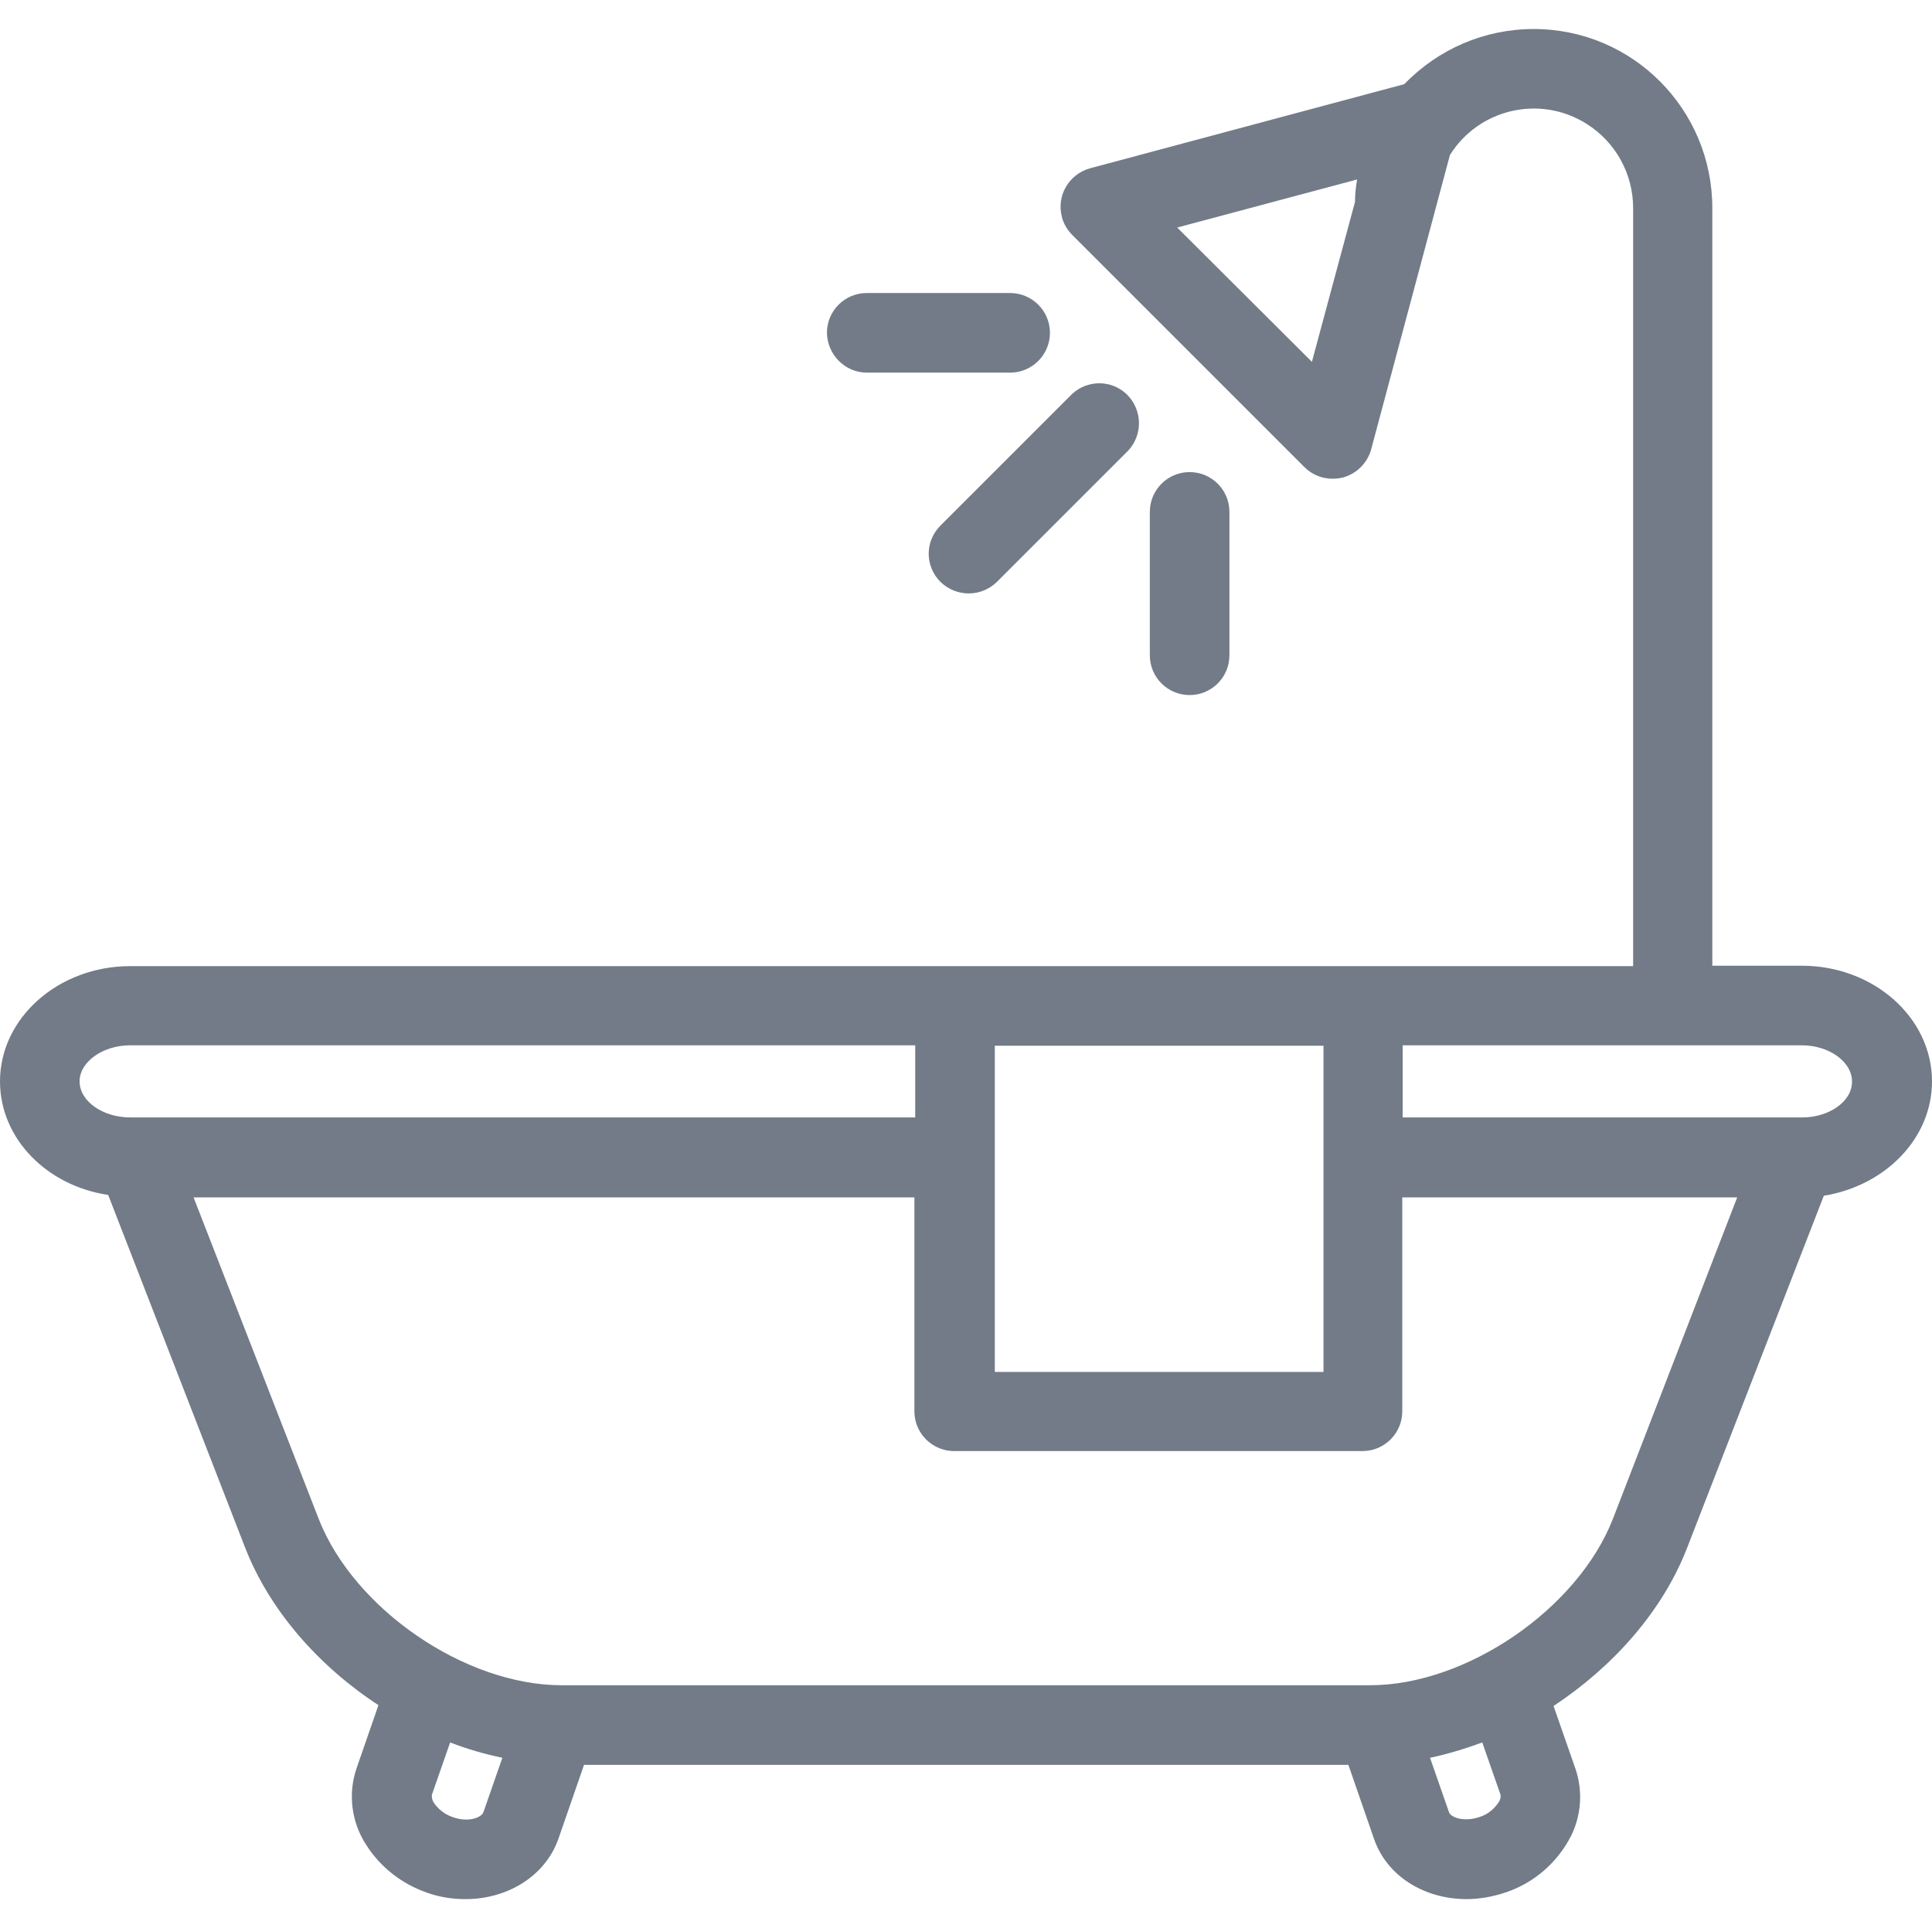 <svg xmlns="http://www.w3.org/2000/svg" viewBox="0 0 466.1 465.2"><title>Salles de bains</title><path fill="#727b87" d="M466.1 260.9c0-15.4-14.1-27.9-31.4-27.9h-21.6V50.2C413.1 26.4 393.9 7 370 7c-11.8 0-23 4.8-31.2 13.3L263 40.6c-5.1 1.4-8.2 6.6-6.8 11.8.4 1.6 1.3 3.1 2.5 4.3l56 56c1.8 1.8 4.2 2.8 6.8 2.8.8 0 1.7-.1 2.5-.3 3.3-.9 5.9-3.5 6.8-6.8l19-71c7-11.2 21.8-14.6 33-7.5 7 4.4 11.2 12.1 11.2 20.3v182.9H31.4C14.1 233.1 0 245.6 0 260.9c0 13.8 11.3 25.2 26.1 27.4l33 85c5.9 15.2 17.8 28.7 32.2 38.1L86 426.7c-2.1 6.2-1.2 13 2.4 18.5 3.4 5.3 8.5 9.3 14.5 11.4 3 1.1 6.2 1.6 9.4 1.6 10.1 0 19.2-5.5 22.4-14.5l6.2-17.9h184.4l6.2 17.9c3.1 9 12.2 14.5 22.3 14.5 3.2 0 6.4-.6 9.4-1.6 6.9-2.3 12.5-7.2 15.8-13.6 2.5-5 2.9-10.9 1.1-16.2l-5.3-15.2c14.4-9.5 26.3-22.9 32.2-38.1l33-85c14.8-2.4 26.1-13.8 26.1-27.6zM316.5 87.3L284 54.9l43.4-11.6c-.3 1.8-.5 3.6-.5 5.4l-10.4 38.6zm-76.5 165h79.3V331H240v-78.7zm-220.8 8.6c0-4.7 5.6-8.7 12.2-8.7h189.4v17.4H31.4c-6.6 0-12.2-3.9-12.2-8.7zm90 177.5c-1.8-.6-3.4-1.8-4.5-3.4-.4-.6-.6-1.3-.5-2l4.4-12.6c4.1 1.6 8.3 2.8 12.6 3.7l-4.6 13.2c-.5 1.2-3.6 2.5-7.4 1.1zM362 433c.1.5 0 1.1-.3 1.6-1.1 1.8-2.8 3.2-4.8 3.8-3.9 1.3-6.9 0-7.3-1.1l-4.6-13.2c4.3-.9 8.5-2.2 12.6-3.7L362 433zm27.1-66.5c-8.5 21.7-35.3 40.1-58.6 40.1h-195c-23.3 0-50.1-18.4-58.6-40.1l-30.2-77.6h173.9v51.6c0 5.3 4.3 9.6 9.6 9.6h98.5c5.3 0 9.6-4.3 9.6-9.6v-51.6h80.8l-30 77.6zm45.7-96.9h-96.4v-17.4h96.3c6.6 0 12.1 4 12.1 8.7.1 4.8-5.5 8.7-12 8.7z"/><path fill="#727b87" d="M226.9 140.4c3.8 3.7 9.8 3.7 13.6 0l31.7-31.7c3.6-3.9 3.4-9.9-.4-13.6-3.7-3.5-9.5-3.5-13.2 0l-31.7 31.7c-3.8 3.8-3.8 9.8 0 13.6-.1 0-.1 0 0 0zm-17.8-50.5h34.6c5.3 0 9.6-4.3 9.6-9.6s-4.3-9.6-9.6-9.6h-34.6c-5.3 0-9.6 4.3-9.6 9.6.1 5.3 4.4 9.6 9.6 9.6zm87.5 68.2v-34.6c0-5.3-4.3-9.6-9.6-9.6s-9.6 4.3-9.6 9.6v34.6c0 5.3 4.3 9.6 9.6 9.6s9.6-4.3 9.6-9.6z"/></svg>